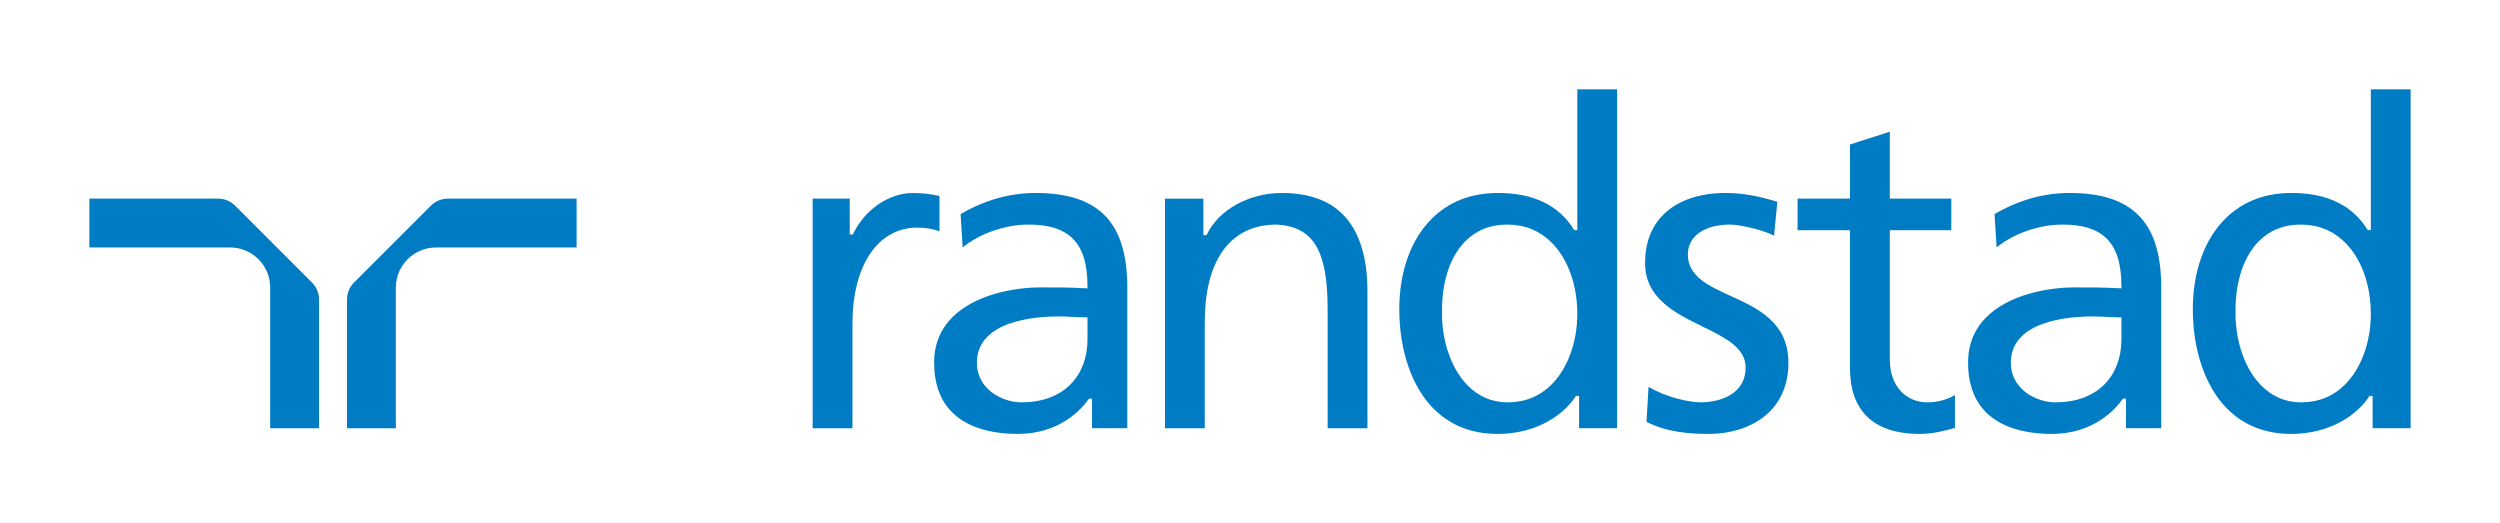 <svg xmlns="http://www.w3.org/2000/svg" id="svg2" width="990.354" height="207.283" version="1.0"><g id="layer1" transform="translate(116.921 -338.62)"><g id="g31225" transform="translate(35.404 35.392)"><path id="path38" d="M-28.796 415.09s-30.32-30.32-30.33-30.32c-1.802-1.852-4.245-2.864-6.898-2.864h-50.897v19.366h55.723a15.8 15.8 0 0 1 11.245 4.656 15.782 15.782 0 0 1 4.656 11.245v55.713h19.355v-50.897c0-2.643-1.011-5.097-2.854-6.899" style="fill:#007cc5;fill-rule:nonzero;stroke:none"/><path id="path42" d="M25.195 381.906c-2.643 0-5.096 1.012-6.899 2.864l-30.32 30.32c-1.842 1.802-2.853 4.256-2.853 6.899v50.897H4.478v-55.713c0-8.772 7.13-15.901 15.9-15.901h55.714v-19.366H25.195" style="fill:#007cc5;fill-rule:nonzero;stroke:none"/><path id="path46" d="M209.207 379.694c-9.373 0-19.035 6.618-23.501 16.11l-.15.311h-1.262v-14.209h-14.69v90.98h15.761v-41.354c0-23.17 10.074-38.14 25.644-38.14 3.365 0 6.298.52 8.842 1.451v-13.988c-3.375-.68-5.858-1.161-10.644-1.161" style="fill:#007cc5;fill-rule:nonzero;stroke:none"/><path id="path50" d="M694.794 388.475c-5.918-5.928-14.84-8.801-27.286-8.801-10.243 0-20.236 2.833-29.709 8.37l.811 13.178c6.95-5.578 16.862-9.032 26.195-9.032 7.98 0 13.678 1.822 17.433 5.577 3.975 3.965 5.827 10.043 5.827 19.115v.591l-.58-.04c-6.71-.36-11.446-.36-17.994-.35-11.185-.01-26.225 3.084-34.926 11.785-4.816 4.816-7.26 10.874-7.26 17.984 0 8.35 2.404 14.98 7.14 19.726 5.597 5.587 14.599 8.54 26.034 8.54 16.452 0 25.073-9.612 28.017-13.747l.16-.23h1.202v11.725h13.968v-55.693c0-13.238-2.944-22.62-9.032-28.698zm-6.729 40.463v8.682c0 7.22-2.313 13.377-6.669 17.813-4.626 4.696-11.354 7.17-19.475 7.18-4.947 0-10.083-2.073-13.418-5.398-2.773-2.783-4.255-6.328-4.255-10.263 0-16.582 22.69-18.374 32.452-18.374 1.813 0 3.655.09 5.427.18 1.773.09 3.595.18 5.388.18h.55" style="fill:#007cc5;fill-rule:nonzero;stroke:none"/><path id="path54" d="M285.216 388.475c-5.927-5.928-14.849-8.801-27.295-8.801-10.244 0-20.237 2.833-29.71 8.37l.812 13.178c6.949-5.578 16.862-9.032 26.194-9.032 7.98 0 13.688 1.822 17.433 5.577 3.975 3.965 5.828 10.043 5.828 19.115v.591l-.581-.04c-6.699-.36-11.435-.36-17.994-.35-11.174-.01-26.224 3.084-34.916 11.785-4.826 4.816-7.27 10.874-7.27 17.984 0 8.35 2.404 14.98 7.15 19.726 5.588 5.587 14.59 8.54 26.024 8.54 16.452 0 25.073-9.612 28.017-13.747l.17-.23h1.192v11.725h13.978v-55.693c0-13.238-2.964-22.62-9.031-28.698zm-6.738 40.463v8.682c0 7.22-2.313 13.377-6.67 17.813-4.615 4.696-11.354 7.17-19.475 7.18-4.946 0-10.083-2.073-13.407-5.398-2.784-2.783-4.256-6.328-4.256-10.263 0-16.582 22.69-18.374 32.443-18.374 1.812 0 3.655.09 5.437.18 1.762.09 3.585.18 5.377.18h.55" style="fill:#007cc5;fill-rule:nonzero;stroke:none"/><path id="path58" d="M379.59 388.135c-5.617-5.618-13.718-8.461-24.081-8.461-13.007 0-24.953 6.578-29.71 16.381l-.15.32h-1.261v-14.449h-15.22v90.96h15.77V430.84c0-11.806 2.304-21.168 6.85-27.817 4.916-7.19 12.236-10.834 21.758-10.834 14.43.891 20.057 10.273 20.057 33.484v47.212h15.77v-54.271c0-13.738-3.294-23.992-9.783-30.48" style="fill:#007cc5;fill-rule:nonzero;stroke:none"/><path id="path62" d="M533.222 420.447c-8.701-3.975-16.922-7.72-16.922-16.452 0-7.179 6.578-11.805 16.762-11.805 3.715 0 13.017 2.083 17.393 4.406l1.311-13.428c-6.969-2.103-13.177-3.494-20.507-3.494-10.513 0-19.055 2.983-24.692 8.62-4.786 4.787-7.21 11.226-7.21 19.146 0 14.018 12.106 19.936 22.79 25.163 8.772 4.276 17.043 8.33 17.043 16.211 0 3.565-1.172 6.549-3.485 8.862-4.446 4.446-11.525 4.926-14.349 4.926-4.505 0-13.678-1.932-20.617-6.148l-.82 13.869c8.19 4.235 17.472 4.796 24.672 4.796 8.5 0 16.271-2.413 21.858-6.82 6.339-4.996 9.693-12.355 9.693-21.307 0-16.091-12.176-21.639-22.92-26.545" style="fill:#007cc5;fill-rule:nonzero;stroke:none"/><path id="path66" d="M611.114 462.612c-3.905 0-7.49-1.452-10.103-4.055-3.084-3.084-4.706-7.58-4.706-12.997v-51.137h24.362v-12.517h-24.362v-26.504l-15.78 5.066v21.438h-20.758v12.517h20.757v54.582c0 8.29 2.223 14.709 6.609 19.085 4.656 4.666 11.755 7.029 21.087 7.029 5.327 0 10.574-1.432 13.889-2.373v-13.027c-3.245 1.892-6.93 2.893-10.995 2.893" style="fill:#007cc5;fill-rule:nonzero;stroke:none"/><path id="path70" d="M786.855 338.62v55.763h-1.222l-.16-.26c-5.938-9.593-16.031-14.45-30-14.45-10.663 0-19.525 3.445-26.324 10.244-8.26 8.26-12.807 20.967-12.807 35.767 0 16.431 4.977 30.83 13.658 39.502 6.589 6.598 15.1 9.933 25.293 9.933 15.58 0 26.185-7.65 30.911-14.82l.16-.25h1.202v12.817h15.06V338.62h-15.771zm0 88.956c0 11.135-3.805 21.579-10.183 27.957-4.687 4.696-10.544 7.08-17.413 7.08-6.178 0-11.545-2.284-15.931-6.78-7.74-7.94-10.244-20.476-10.043-28.787-.25-11.726 3.064-21.98 9.081-28.137 4.366-4.456 9.994-6.719 16.712-6.719 6.94 0 12.877 2.413 17.634 7.17 6.448 6.448 10.143 16.731 10.143 28.216" style="fill:#007cc5;fill-rule:nonzero;stroke:none"/><path id="path74" d="M472.512 338.62v55.763h-1.221l-.16-.26c-5.948-9.593-16.042-14.45-30-14.45-10.674 0-19.535 3.445-26.324 10.244-8.261 8.26-12.817 20.967-12.817 35.767 0 16.431 4.986 30.83 13.658 39.502 6.588 6.598 15.1 9.933 25.303 9.933 15.57 0 26.174-7.65 30.9-14.82l.16-.25h1.212v12.817h15.05V338.62h-15.76zm0 88.956c0 11.135-3.815 21.579-10.183 27.957-4.696 4.696-10.554 7.08-17.413 7.08-6.188 0-11.545-2.284-15.93-6.78-7.741-7.94-10.254-20.476-10.044-28.787-.25-11.726 3.054-21.98 9.082-28.137 4.366-4.456 9.983-6.719 16.712-6.719 6.939 0 12.867 2.413 17.623 7.17 6.448 6.448 10.153 16.731 10.153 28.216" style="fill:#007cc5;fill-rule:nonzero;stroke:none"/></g></g></svg>